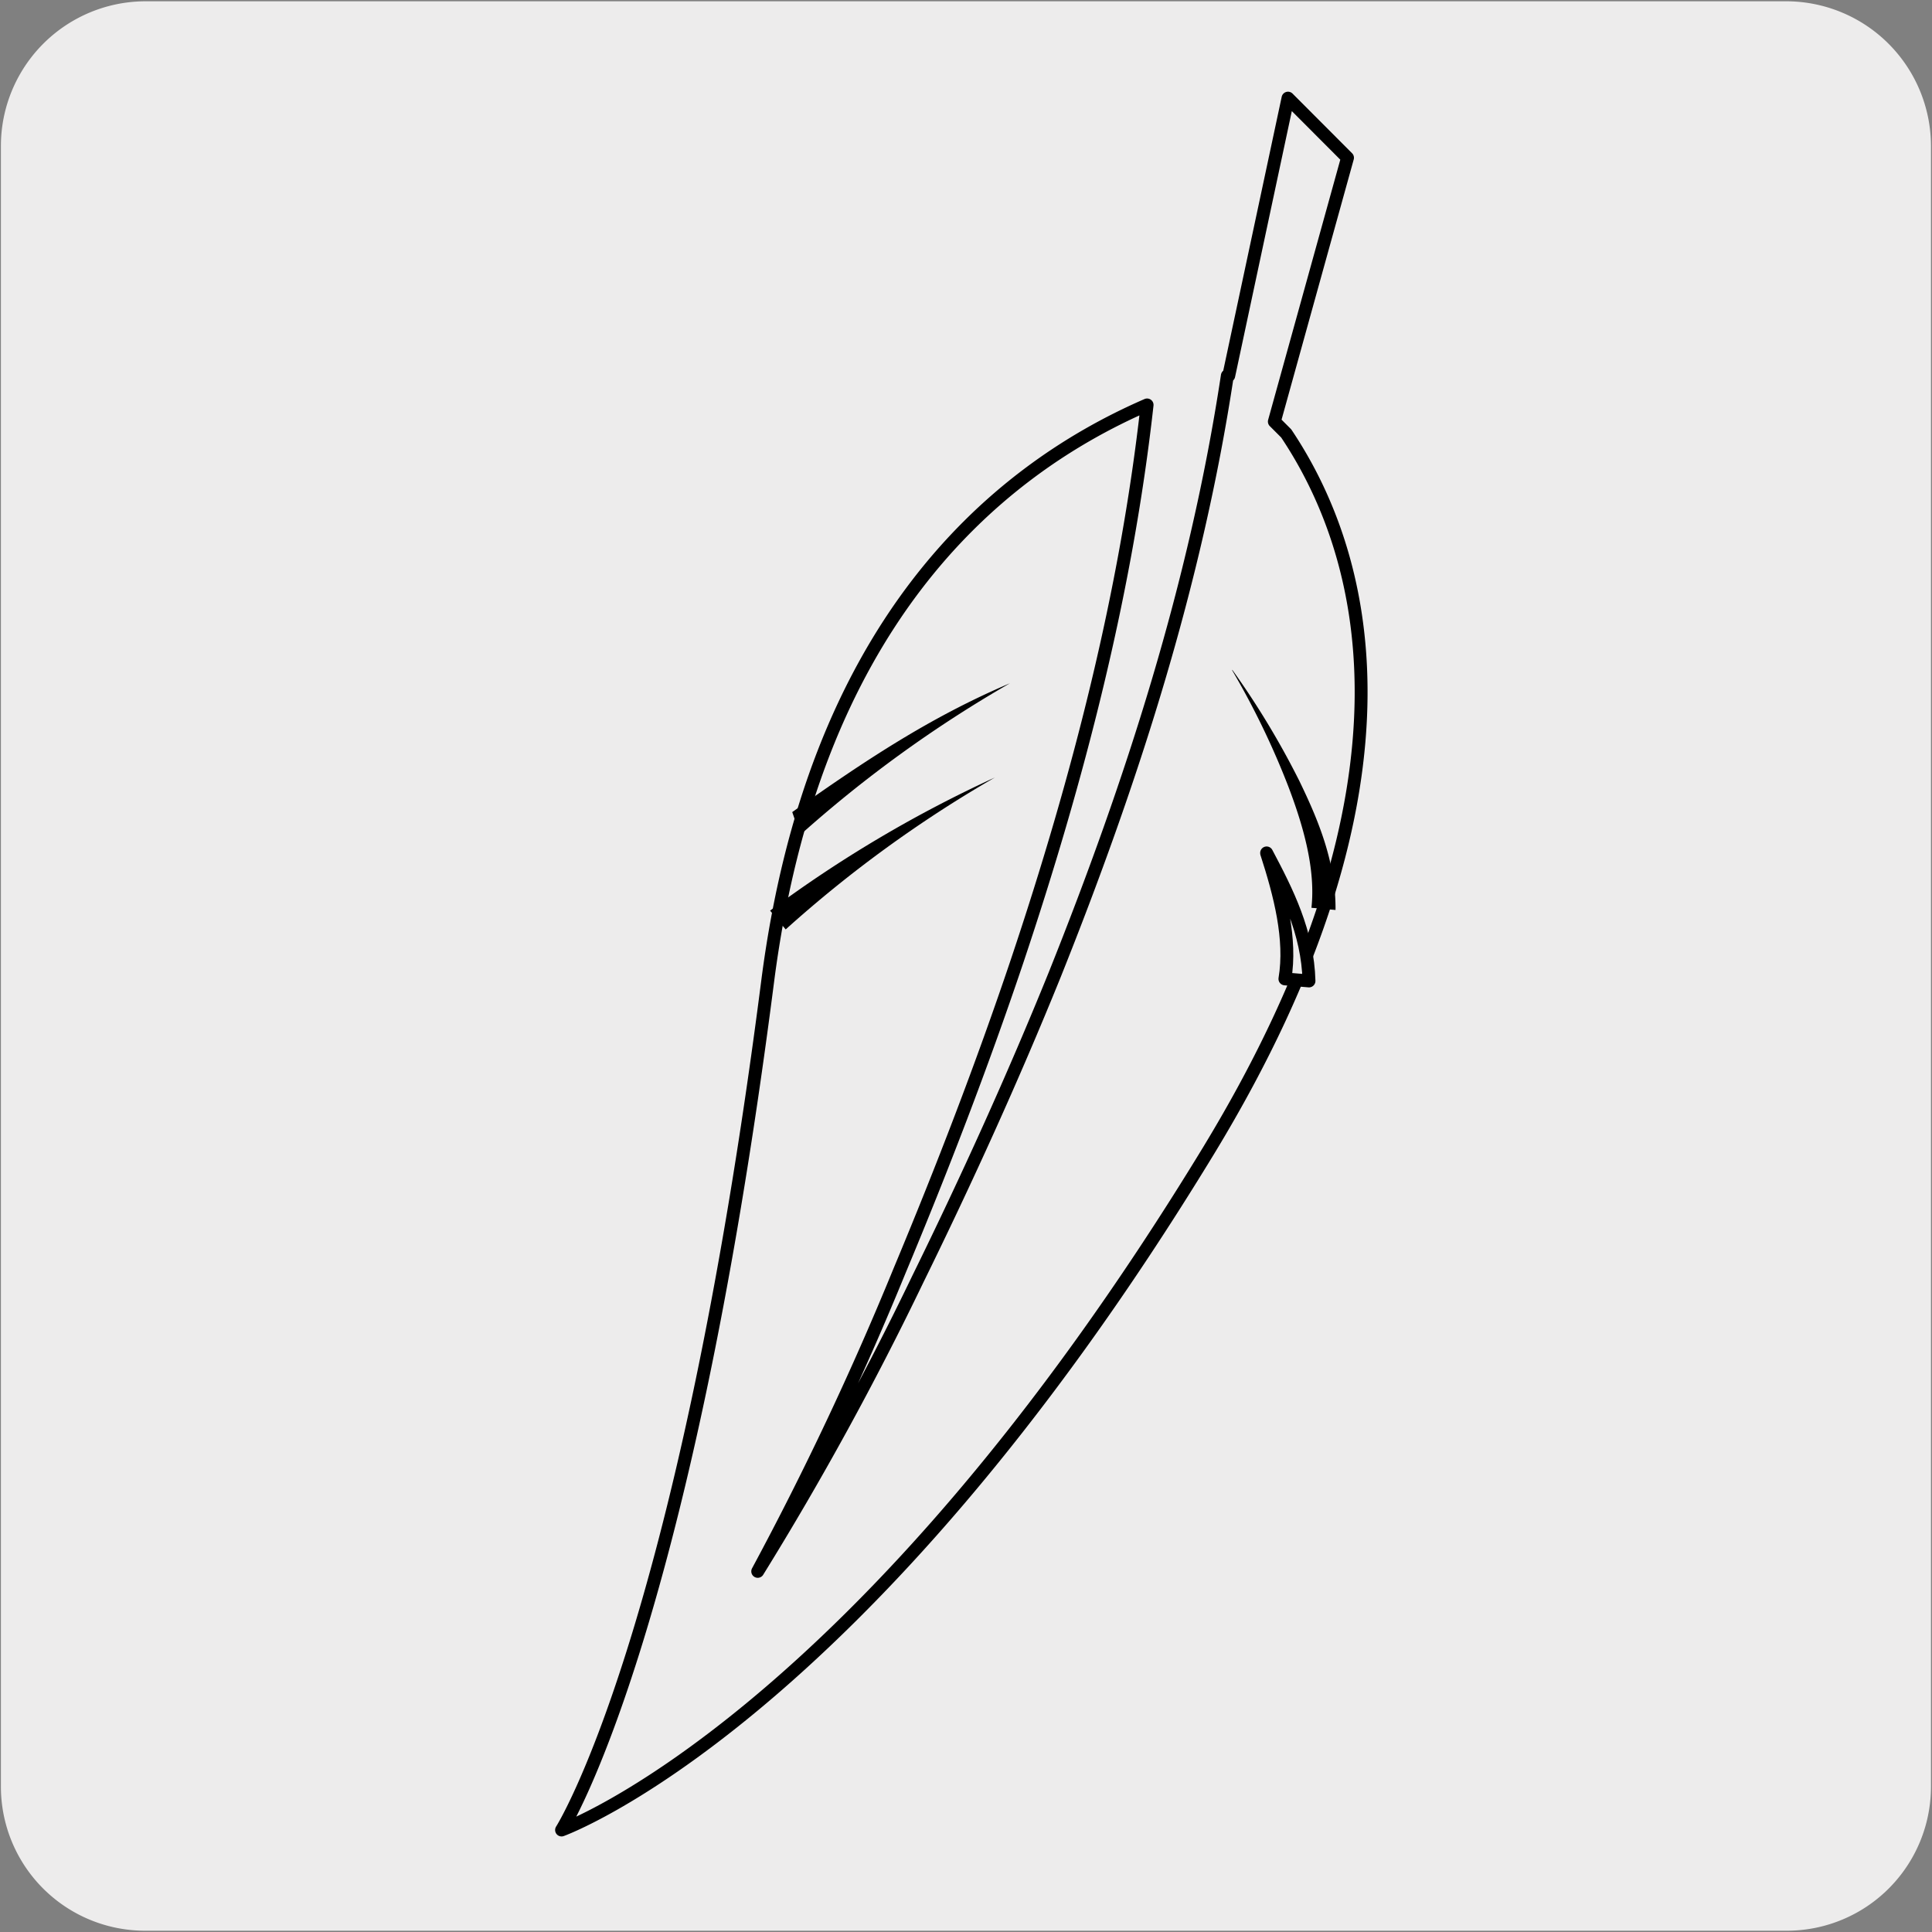 <svg xmlns="http://www.w3.org/2000/svg" viewBox="0 0 150 150"><rect x="0" y="0" width="150" height="150" fill="#808080" stroke="none"/><defs><style>.cls-1,.cls-2{fill:#edecec;}.cls-2{stroke:#000;stroke-linecap:round;stroke-linejoin:round;}</style></defs><title>18145-05</title><g id="Capa_2" data-name="Capa 2"><path class="cls-1" d="M11.32.1H138.64a11.25,11.25,0,0,1,11.28,11.21v127.4a11.19,11.19,0,0,1-11.2,11.19H11.27A11.19,11.19,0,0,1,.07,138.71h0V11.34A11.24,11.24,0,0,1,11.32.1Z"/></g><g id="Capa_3" data-name="Capa 3"><path class="cls-2" d="M99.86,33.65l-.92-.92,5.68-20.48L100,7.62l-4.6,21.55-.11,0c-2.45,16.19-7.44,31.61-13.4,46.5-3.24,8-6.82,15.88-10.62,23.62A243.9,243.9,0,0,1,58.83,122a244.22,244.22,0,0,0,11-23.31c3.31-7.92,6.4-15.94,9.13-24.05C83.7,60.5,87.44,46,89.06,31.44,76.77,36.78,63.12,48.87,59.6,76.2c-6.57,51.11-16,65.88-16,65.88s23.18-8.31,50.23-52.74C111.37,60.48,105.87,42.62,99.86,33.65Z"/><path d="M95.67,52a64.09,64.09,0,0,1,5.22,8.65c1.45,3,2.83,6.26,2.8,10l-1.87-.17c.33-3-.63-6.36-1.8-9.43a61.93,61.93,0,0,0-4.35-9"/><path class="cls-2" d="M98.34,66.22c1.59,3,3.19,6.15,3.29,9.94L99.76,76c.52-3.07-.38-6.55-1.42-9.76"/><path d="M59.79,70.7A97.13,97.13,0,0,1,77.25,60.36,95.73,95.73,0,0,0,61,72.16Z"/><path d="M61.51,63.05c5.55-3.93,10.68-7.36,16.9-10A96.72,96.72,0,0,0,62.12,64.83Z"/></g></svg>